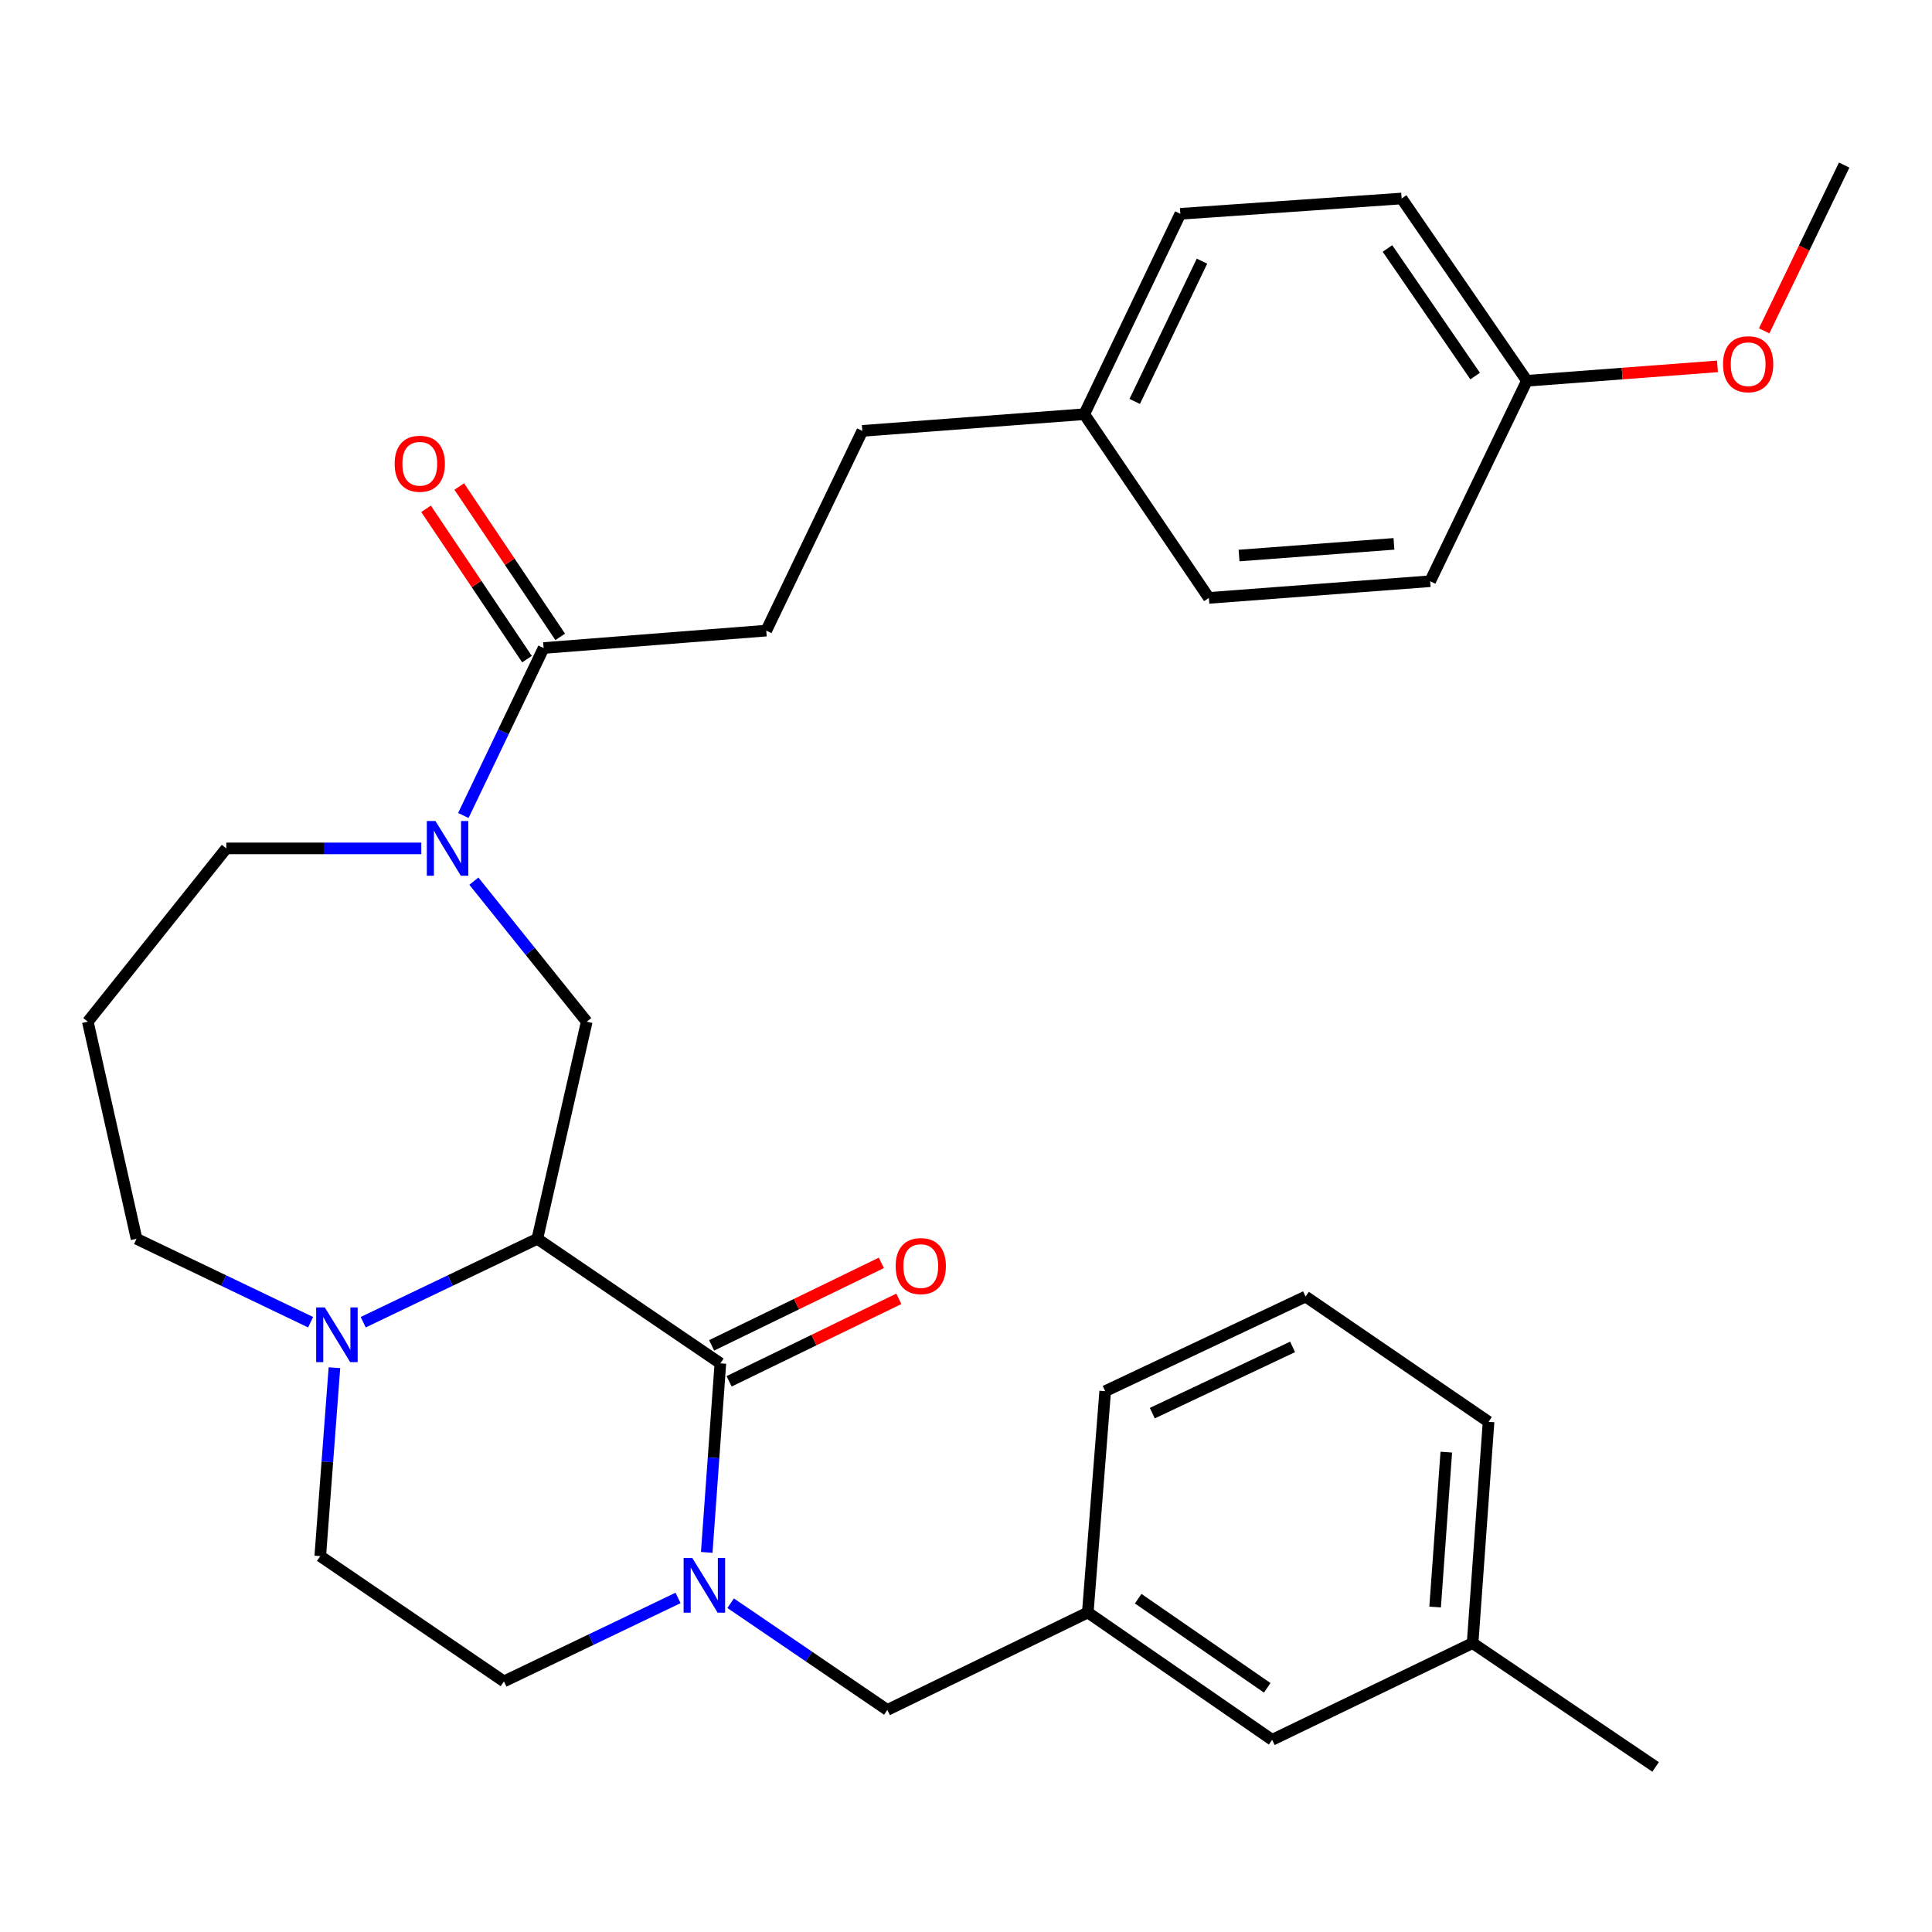 <?xml version='1.0' encoding='iso-8859-1'?>
<svg version='1.1' baseProfile='full'
              xmlns='http://www.w3.org/2000/svg'
                      xmlns:rdkit='http://www.rdkit.org/xml'
                      xmlns:xlink='http://www.w3.org/1999/xlink'
                  xml:space='preserve'
width='1000px' height='1000px' viewBox='0 0 1000 1000'>
<!-- END OF HEADER -->
<rect style='opacity:1.0;fill:#FFFFFF;stroke:none' width='1000' height='1000' x='0' y='0'> </rect>
<path class='bond-0' d='M 278.125,641.207 L 372.864,705.666' style='fill:none;fill-rule:evenodd;stroke:#000000;stroke-width:6px;stroke-linecap:butt;stroke-linejoin:miter;stroke-opacity:1' />
<path class='bond-3' d='M 278.125,641.207 L 303.692,528.821' style='fill:none;fill-rule:evenodd;stroke:#000000;stroke-width:6px;stroke-linecap:butt;stroke-linejoin:miter;stroke-opacity:1' />
<path class='bond-4' d='M 278.125,641.207 L 233.062,662.79' style='fill:none;fill-rule:evenodd;stroke:#000000;stroke-width:6px;stroke-linecap:butt;stroke-linejoin:miter;stroke-opacity:1' />
<path class='bond-4' d='M 233.062,662.79 L 187.999,684.372' style='fill:none;fill-rule:evenodd;stroke:#0000FF;stroke-width:6px;stroke-linecap:butt;stroke-linejoin:miter;stroke-opacity:1' />
<path class='bond-1' d='M 372.864,705.666 L 369.335,754.592' style='fill:none;fill-rule:evenodd;stroke:#000000;stroke-width:6px;stroke-linecap:butt;stroke-linejoin:miter;stroke-opacity:1' />
<path class='bond-1' d='M 369.335,754.592 L 365.805,803.518' style='fill:none;fill-rule:evenodd;stroke:#0000FF;stroke-width:6px;stroke-linecap:butt;stroke-linejoin:miter;stroke-opacity:1' />
<path class='bond-8' d='M 377.388,714.971 L 421.311,693.621' style='fill:none;fill-rule:evenodd;stroke:#000000;stroke-width:6px;stroke-linecap:butt;stroke-linejoin:miter;stroke-opacity:1' />
<path class='bond-8' d='M 421.311,693.621 L 465.234,672.27' style='fill:none;fill-rule:evenodd;stroke:#FF0000;stroke-width:6px;stroke-linecap:butt;stroke-linejoin:miter;stroke-opacity:1' />
<path class='bond-8' d='M 368.341,696.36 L 412.264,675.01' style='fill:none;fill-rule:evenodd;stroke:#000000;stroke-width:6px;stroke-linecap:butt;stroke-linejoin:miter;stroke-opacity:1' />
<path class='bond-8' d='M 412.264,675.01 L 456.187,653.659' style='fill:none;fill-rule:evenodd;stroke:#FF0000;stroke-width:6px;stroke-linecap:butt;stroke-linejoin:miter;stroke-opacity:1' />
<path class='bond-6' d='M 378.18,829.823 L 418.736,857.443' style='fill:none;fill-rule:evenodd;stroke:#0000FF;stroke-width:6px;stroke-linecap:butt;stroke-linejoin:miter;stroke-opacity:1' />
<path class='bond-6' d='M 418.736,857.443 L 459.292,885.063' style='fill:none;fill-rule:evenodd;stroke:#000000;stroke-width:6px;stroke-linecap:butt;stroke-linejoin:miter;stroke-opacity:1' />
<path class='bond-31' d='M 350.96,827.086 L 305.903,848.688' style='fill:none;fill-rule:evenodd;stroke:#0000FF;stroke-width:6px;stroke-linecap:butt;stroke-linejoin:miter;stroke-opacity:1' />
<path class='bond-31' d='M 305.903,848.688 L 260.846,870.29' style='fill:none;fill-rule:evenodd;stroke:#000000;stroke-width:6px;stroke-linecap:butt;stroke-linejoin:miter;stroke-opacity:1' />
<path class='bond-2' d='M 245.273,456.082 L 274.483,492.451' style='fill:none;fill-rule:evenodd;stroke:#0000FF;stroke-width:6px;stroke-linecap:butt;stroke-linejoin:miter;stroke-opacity:1' />
<path class='bond-2' d='M 274.483,492.451 L 303.692,528.821' style='fill:none;fill-rule:evenodd;stroke:#000000;stroke-width:6px;stroke-linecap:butt;stroke-linejoin:miter;stroke-opacity:1' />
<path class='bond-5' d='M 239.822,422.093 L 260.594,378.751' style='fill:none;fill-rule:evenodd;stroke:#0000FF;stroke-width:6px;stroke-linecap:butt;stroke-linejoin:miter;stroke-opacity:1' />
<path class='bond-5' d='M 260.594,378.751 L 281.367,335.41' style='fill:none;fill-rule:evenodd;stroke:#000000;stroke-width:6px;stroke-linecap:butt;stroke-linejoin:miter;stroke-opacity:1' />
<path class='bond-14' d='M 218.054,439.128 L 167.594,439.128' style='fill:none;fill-rule:evenodd;stroke:#0000FF;stroke-width:6px;stroke-linecap:butt;stroke-linejoin:miter;stroke-opacity:1' />
<path class='bond-14' d='M 167.594,439.128 L 117.133,439.128' style='fill:none;fill-rule:evenodd;stroke:#000000;stroke-width:6px;stroke-linecap:butt;stroke-linejoin:miter;stroke-opacity:1' />
<path class='bond-9' d='M 173.102,707.925 L 169.432,756.683' style='fill:none;fill-rule:evenodd;stroke:#0000FF;stroke-width:6px;stroke-linecap:butt;stroke-linejoin:miter;stroke-opacity:1' />
<path class='bond-9' d='M 169.432,756.683 L 165.762,805.441' style='fill:none;fill-rule:evenodd;stroke:#000000;stroke-width:6px;stroke-linecap:butt;stroke-linejoin:miter;stroke-opacity:1' />
<path class='bond-16' d='M 160.769,684.37 L 115.723,662.789' style='fill:none;fill-rule:evenodd;stroke:#0000FF;stroke-width:6px;stroke-linecap:butt;stroke-linejoin:miter;stroke-opacity:1' />
<path class='bond-16' d='M 115.723,662.789 L 70.677,641.207' style='fill:none;fill-rule:evenodd;stroke:#000000;stroke-width:6px;stroke-linecap:butt;stroke-linejoin:miter;stroke-opacity:1' />
<path class='bond-10' d='M 289.956,329.642 L 263.831,290.733' style='fill:none;fill-rule:evenodd;stroke:#000000;stroke-width:6px;stroke-linecap:butt;stroke-linejoin:miter;stroke-opacity:1' />
<path class='bond-10' d='M 263.831,290.733 L 237.706,251.824' style='fill:none;fill-rule:evenodd;stroke:#FF0000;stroke-width:6px;stroke-linecap:butt;stroke-linejoin:miter;stroke-opacity:1' />
<path class='bond-10' d='M 272.777,341.178 L 246.652,302.268' style='fill:none;fill-rule:evenodd;stroke:#000000;stroke-width:6px;stroke-linecap:butt;stroke-linejoin:miter;stroke-opacity:1' />
<path class='bond-10' d='M 246.652,302.268 L 220.526,263.359' style='fill:none;fill-rule:evenodd;stroke:#FF0000;stroke-width:6px;stroke-linecap:butt;stroke-linejoin:miter;stroke-opacity:1' />
<path class='bond-11' d='M 281.367,335.41 L 396.615,326.408' style='fill:none;fill-rule:evenodd;stroke:#000000;stroke-width:6px;stroke-linecap:butt;stroke-linejoin:miter;stroke-opacity:1' />
<path class='bond-12' d='M 459.292,885.063 L 563.045,834.618' style='fill:none;fill-rule:evenodd;stroke:#000000;stroke-width:6px;stroke-linecap:butt;stroke-linejoin:miter;stroke-opacity:1' />
<path class='bond-7' d='M 260.846,870.29 L 165.762,805.441' style='fill:none;fill-rule:evenodd;stroke:#000000;stroke-width:6px;stroke-linecap:butt;stroke-linejoin:miter;stroke-opacity:1' />
<path class='bond-19' d='M 396.615,326.408 L 446.336,223.024' style='fill:none;fill-rule:evenodd;stroke:#000000;stroke-width:6px;stroke-linecap:butt;stroke-linejoin:miter;stroke-opacity:1' />
<path class='bond-15' d='M 563.045,834.618 L 658.463,900.525' style='fill:none;fill-rule:evenodd;stroke:#000000;stroke-width:6px;stroke-linecap:butt;stroke-linejoin:miter;stroke-opacity:1' />
<path class='bond-15' d='M 589.118,827.478 L 655.91,873.613' style='fill:none;fill-rule:evenodd;stroke:#000000;stroke-width:6px;stroke-linecap:butt;stroke-linejoin:miter;stroke-opacity:1' />
<path class='bond-27' d='M 563.045,834.618 L 572.046,720.07' style='fill:none;fill-rule:evenodd;stroke:#000000;stroke-width:6px;stroke-linecap:butt;stroke-linejoin:miter;stroke-opacity:1' />
<path class='bond-13' d='M 45.455,528.821 L 70.677,641.207' style='fill:none;fill-rule:evenodd;stroke:#000000;stroke-width:6px;stroke-linecap:butt;stroke-linejoin:miter;stroke-opacity:1' />
<path class='bond-32' d='M 45.455,528.821 L 117.133,439.128' style='fill:none;fill-rule:evenodd;stroke:#000000;stroke-width:6px;stroke-linecap:butt;stroke-linejoin:miter;stroke-opacity:1' />
<path class='bond-20' d='M 658.463,900.525 L 762.215,850.471' style='fill:none;fill-rule:evenodd;stroke:#000000;stroke-width:6px;stroke-linecap:butt;stroke-linejoin:miter;stroke-opacity:1' />
<path class='bond-17' d='M 561.217,214.39 L 446.336,223.024' style='fill:none;fill-rule:evenodd;stroke:#000000;stroke-width:6px;stroke-linecap:butt;stroke-linejoin:miter;stroke-opacity:1' />
<path class='bond-21' d='M 561.217,214.39 L 625.71,309.475' style='fill:none;fill-rule:evenodd;stroke:#000000;stroke-width:6px;stroke-linecap:butt;stroke-linejoin:miter;stroke-opacity:1' />
<path class='bond-22' d='M 561.217,214.39 L 610.938,110.672' style='fill:none;fill-rule:evenodd;stroke:#000000;stroke-width:6px;stroke-linecap:butt;stroke-linejoin:miter;stroke-opacity:1' />
<path class='bond-22' d='M 587.335,207.778 L 622.139,135.175' style='fill:none;fill-rule:evenodd;stroke:#000000;stroke-width:6px;stroke-linecap:butt;stroke-linejoin:miter;stroke-opacity:1' />
<path class='bond-18' d='M 790.312,197.088 L 725.485,102.74' style='fill:none;fill-rule:evenodd;stroke:#000000;stroke-width:6px;stroke-linecap:butt;stroke-linejoin:miter;stroke-opacity:1' />
<path class='bond-18' d='M 763.533,194.655 L 718.154,128.611' style='fill:none;fill-rule:evenodd;stroke:#000000;stroke-width:6px;stroke-linecap:butt;stroke-linejoin:miter;stroke-opacity:1' />
<path class='bond-25' d='M 790.312,197.088 L 839.638,193.36' style='fill:none;fill-rule:evenodd;stroke:#000000;stroke-width:6px;stroke-linecap:butt;stroke-linejoin:miter;stroke-opacity:1' />
<path class='bond-25' d='M 839.638,193.36 L 888.965,189.632' style='fill:none;fill-rule:evenodd;stroke:#FF0000;stroke-width:6px;stroke-linecap:butt;stroke-linejoin:miter;stroke-opacity:1' />
<path class='bond-34' d='M 790.312,197.088 L 740.246,300.841' style='fill:none;fill-rule:evenodd;stroke:#000000;stroke-width:6px;stroke-linecap:butt;stroke-linejoin:miter;stroke-opacity:1' />
<path class='bond-29' d='M 762.215,850.471 L 856.932,914.562' style='fill:none;fill-rule:evenodd;stroke:#000000;stroke-width:6px;stroke-linecap:butt;stroke-linejoin:miter;stroke-opacity:1' />
<path class='bond-33' d='M 762.215,850.471 L 770.481,735.924' style='fill:none;fill-rule:evenodd;stroke:#000000;stroke-width:6px;stroke-linecap:butt;stroke-linejoin:miter;stroke-opacity:1' />
<path class='bond-33' d='M 742.816,831.8 L 748.602,751.616' style='fill:none;fill-rule:evenodd;stroke:#000000;stroke-width:6px;stroke-linecap:butt;stroke-linejoin:miter;stroke-opacity:1' />
<path class='bond-23' d='M 625.71,309.475 L 740.246,300.841' style='fill:none;fill-rule:evenodd;stroke:#000000;stroke-width:6px;stroke-linecap:butt;stroke-linejoin:miter;stroke-opacity:1' />
<path class='bond-23' d='M 641.335,287.545 L 721.51,281.502' style='fill:none;fill-rule:evenodd;stroke:#000000;stroke-width:6px;stroke-linecap:butt;stroke-linejoin:miter;stroke-opacity:1' />
<path class='bond-24' d='M 610.938,110.672 L 725.485,102.74' style='fill:none;fill-rule:evenodd;stroke:#000000;stroke-width:6px;stroke-linecap:butt;stroke-linejoin:miter;stroke-opacity:1' />
<path class='bond-30' d='M 913.128,171.253 L 933.837,128.345' style='fill:none;fill-rule:evenodd;stroke:#FF0000;stroke-width:6px;stroke-linecap:butt;stroke-linejoin:miter;stroke-opacity:1' />
<path class='bond-30' d='M 933.837,128.345 L 954.545,85.438' style='fill:none;fill-rule:evenodd;stroke:#000000;stroke-width:6px;stroke-linecap:butt;stroke-linejoin:miter;stroke-opacity:1' />
<path class='bond-26' d='M 675.764,671.097 L 572.046,720.07' style='fill:none;fill-rule:evenodd;stroke:#000000;stroke-width:6px;stroke-linecap:butt;stroke-linejoin:miter;stroke-opacity:1' />
<path class='bond-26' d='M 669.042,697.155 L 596.439,731.436' style='fill:none;fill-rule:evenodd;stroke:#000000;stroke-width:6px;stroke-linecap:butt;stroke-linejoin:miter;stroke-opacity:1' />
<path class='bond-28' d='M 675.764,671.097 L 770.481,735.924' style='fill:none;fill-rule:evenodd;stroke:#000000;stroke-width:6px;stroke-linecap:butt;stroke-linejoin:miter;stroke-opacity:1' />
<path  class='atom-2' d='M 358.316 806.398
L 367.596 821.398
Q 368.516 822.878, 369.996 825.558
Q 371.476 828.238, 371.556 828.398
L 371.556 806.398
L 375.316 806.398
L 375.316 834.718
L 371.436 834.718
L 361.476 818.318
Q 360.316 816.398, 359.076 814.198
Q 357.876 811.998, 357.516 811.318
L 357.516 834.718
L 353.836 834.718
L 353.836 806.398
L 358.316 806.398
' fill='#0000FF'/>
<path  class='atom-3' d='M 225.397 424.968
L 234.677 439.968
Q 235.597 441.448, 237.077 444.128
Q 238.557 446.808, 238.637 446.968
L 238.637 424.968
L 242.397 424.968
L 242.397 453.288
L 238.517 453.288
L 228.557 436.888
Q 227.397 434.968, 226.157 432.768
Q 224.957 430.568, 224.597 429.888
L 224.597 453.288
L 220.917 453.288
L 220.917 424.968
L 225.397 424.968
' fill='#0000FF'/>
<path  class='atom-5' d='M 168.124 676.733
L 177.404 691.733
Q 178.324 693.213, 179.804 695.893
Q 181.284 698.573, 181.364 698.733
L 181.364 676.733
L 185.124 676.733
L 185.124 705.053
L 181.244 705.053
L 171.284 688.653
Q 170.124 686.733, 168.884 684.533
Q 167.684 682.333, 167.324 681.653
L 167.324 705.053
L 163.644 705.053
L 163.644 676.733
L 168.124 676.733
' fill='#0000FF'/>
<path  class='atom-9' d='M 463.594 655.324
Q 463.594 648.524, 466.954 644.724
Q 470.314 640.924, 476.594 640.924
Q 482.874 640.924, 486.234 644.724
Q 489.594 648.524, 489.594 655.324
Q 489.594 662.204, 486.194 666.124
Q 482.794 670.004, 476.594 670.004
Q 470.354 670.004, 466.954 666.124
Q 463.594 662.244, 463.594 655.324
M 476.594 666.804
Q 480.914 666.804, 483.234 663.924
Q 485.594 661.004, 485.594 655.324
Q 485.594 649.764, 483.234 646.964
Q 480.914 644.124, 476.594 644.124
Q 472.274 644.124, 469.914 646.924
Q 467.594 649.724, 467.594 655.324
Q 467.594 661.044, 469.914 663.924
Q 472.274 666.804, 476.594 666.804
' fill='#FF0000'/>
<path  class='atom-11' d='M 204.276 240.038
Q 204.276 233.238, 207.636 229.438
Q 210.996 225.638, 217.276 225.638
Q 223.556 225.638, 226.916 229.438
Q 230.276 233.238, 230.276 240.038
Q 230.276 246.918, 226.876 250.838
Q 223.476 254.718, 217.276 254.718
Q 211.036 254.718, 207.636 250.838
Q 204.276 246.958, 204.276 240.038
M 217.276 251.518
Q 221.596 251.518, 223.916 248.638
Q 226.276 245.718, 226.276 240.038
Q 226.276 234.478, 223.916 231.678
Q 221.596 228.838, 217.276 228.838
Q 212.956 228.838, 210.596 231.638
Q 208.276 234.438, 208.276 240.038
Q 208.276 245.758, 210.596 248.638
Q 212.956 251.518, 217.276 251.518
' fill='#FF0000'/>
<path  class='atom-26' d='M 891.836 188.512
Q 891.836 181.712, 895.196 177.912
Q 898.556 174.112, 904.836 174.112
Q 911.116 174.112, 914.476 177.912
Q 917.836 181.712, 917.836 188.512
Q 917.836 195.392, 914.436 199.312
Q 911.036 203.192, 904.836 203.192
Q 898.596 203.192, 895.196 199.312
Q 891.836 195.432, 891.836 188.512
M 904.836 199.992
Q 909.156 199.992, 911.476 197.112
Q 913.836 194.192, 913.836 188.512
Q 913.836 182.952, 911.476 180.152
Q 909.156 177.312, 904.836 177.312
Q 900.516 177.312, 898.156 180.112
Q 895.836 182.912, 895.836 188.512
Q 895.836 194.232, 898.156 197.112
Q 900.516 199.992, 904.836 199.992
' fill='#FF0000'/>
</svg>
